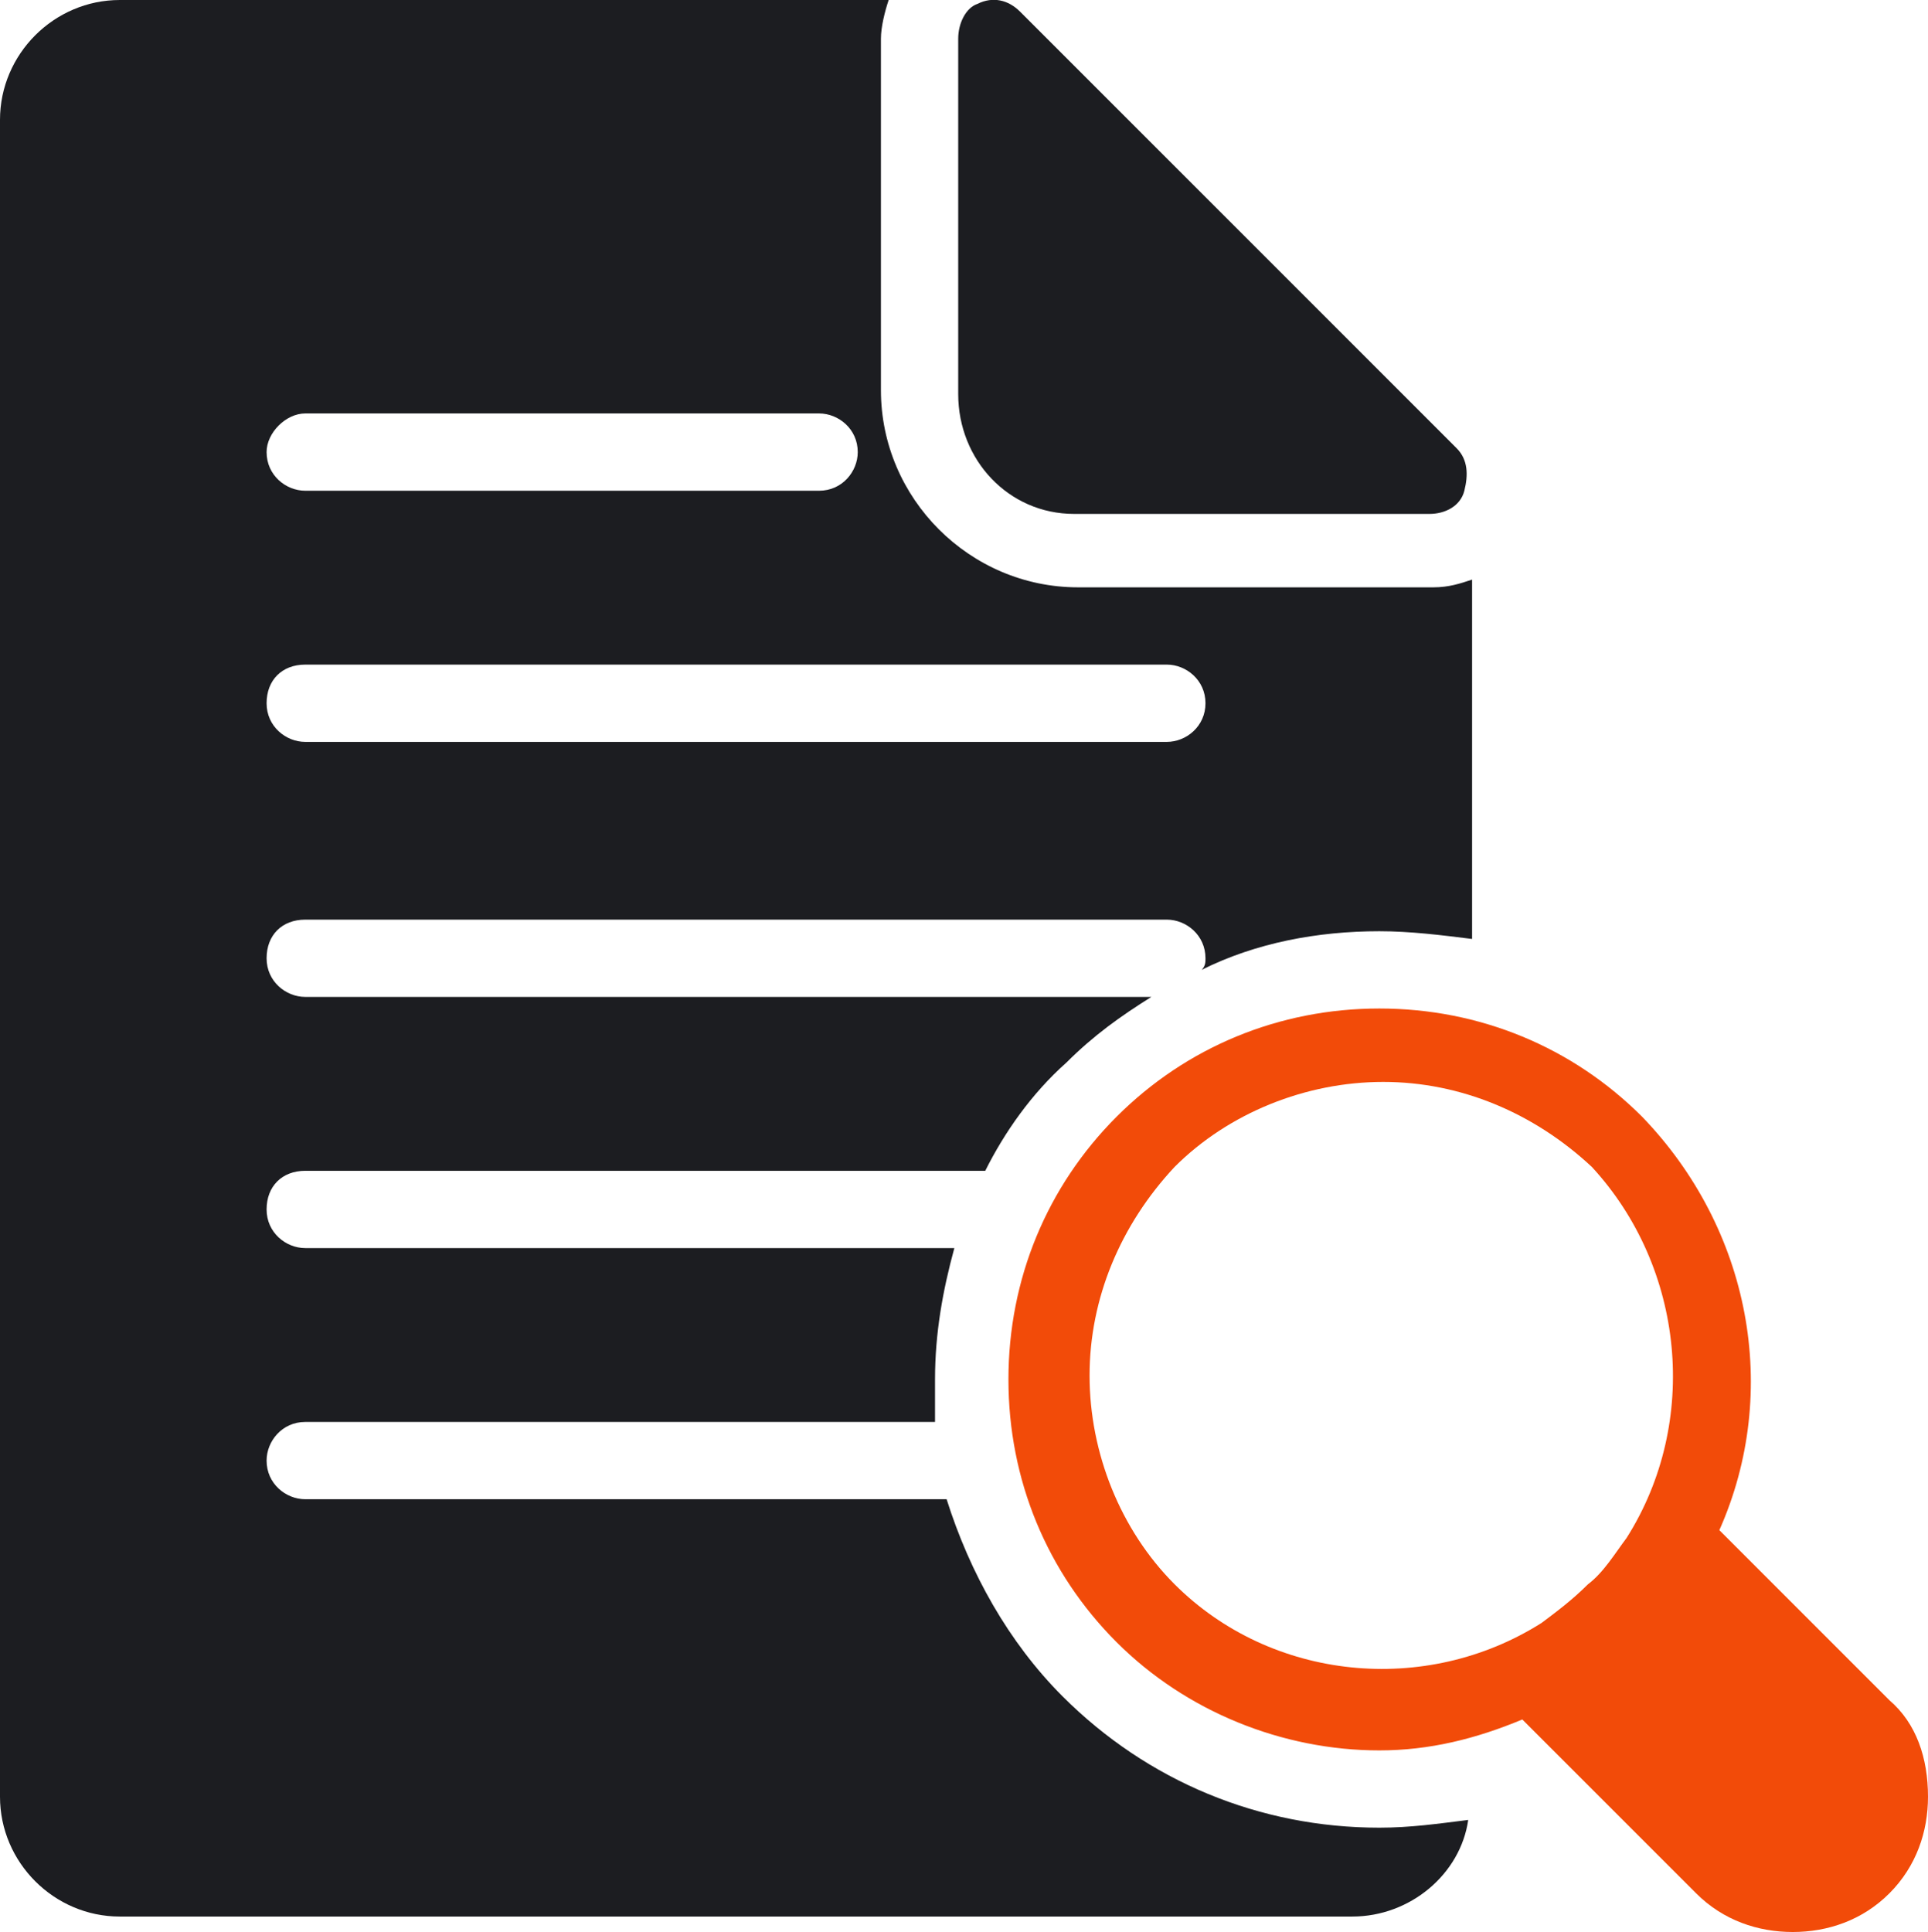 <?xml version="1.0" encoding="utf-8"?>
<!-- Generator: Adobe Illustrator 24.3.0, SVG Export Plug-In . SVG Version: 6.00 Build 0)  -->
<svg version="1.1" id="Layer_1" xmlns="http://www.w3.org/2000/svg" xmlns:xlink="http://www.w3.org/1999/xlink" x="0px" y="0px"
	 viewBox="0 0 49.9 50" style="enable-background:new 0 0 49.9 50;" xml:space="preserve">
<style type="text/css">
	.st0{fill:#F24B09;}
	.st1{fill:#1C1D21;}
</style>
<path class="st0" d="M48.9,44l-4.4-4.4c1.6-3.6,0.8-7.8-2-10.7c-1.8-1.8-4.2-2.8-6.8-2.8h0c-2.6,0-5,1-6.8,2.8
	c-1.8,1.8-2.8,4.2-2.8,6.8c0,2.6,1,5,2.8,6.8c1.8,1.8,4.3,2.8,6.8,2.8c1.3,0,2.5-0.3,3.7-0.8l4.5,4.5c0.7,0.7,1.6,1,2.5,1
	c0.9,0,1.8-0.3,2.5-1c0.7-0.7,1-1.6,1-2.5C49.9,45.5,49.6,44.6,48.9,44L48.9,44z M42.1,39.8c-0.3,0.4-0.6,0.9-1,1.2
	c-0.4,0.4-0.8,0.7-1.2,1c-3,1.9-7,1.5-9.5-1c-1.4-1.4-2.2-3.4-2.2-5.4c0-2,0.8-3.9,2.2-5.4c1.4-1.4,3.4-2.2,5.4-2.2h0
	c2,0,3.9,0.8,5.4,2.2C43.6,32.8,44,36.8,42.1,39.8L42.1,39.8z"/>
<path class="st1" d="M35.7,24.1c0.8,0,1.6,0.1,2.4,0.2v-9.3c-0.3,0.1-0.6,0.2-1,0.2h-9.2c-2.8,0-5.1-2.3-5.1-5.1V1
	c0-0.3,0.1-0.7,0.2-1L3.1,0C1.4,0,0,1.4,0,3.1v43.4c0,1.7,1.4,3.1,3.1,3.1H35c1.5,0,2.8-1.1,3-2.5c-0.8,0.1-1.5,0.2-2.3,0.2
	c-3.1,0-6-1.2-8.2-3.4c-1.4-1.4-2.4-3.2-3-5.1H7.9c-0.5,0-1-0.4-1-1c0-0.5,0.4-1,1-1h16.3c0-0.4,0-0.8,0-1.1c0-1.2,0.2-2.3,0.5-3.4
	H7.9c-0.5,0-1-0.4-1-1s0.4-1,1-1h17.6c0.5-1,1.2-2,2.1-2.8c0.7-0.7,1.4-1.2,2.2-1.7H7.9c-0.5,0-1-0.4-1-1s0.4-1,1-1h22.3
	c0.5,0,1,0.4,1,1c0,0.1,0,0.2-0.1,0.3C32.5,24.4,34.1,24.1,35.7,24.1L35.7,24.1z M7.9,10.7h13.3c0.5,0,1,0.4,1,1c0,0.5-0.4,1-1,1
	H7.9c-0.5,0-1-0.4-1-1C6.9,11.2,7.4,10.7,7.9,10.7L7.9,10.7z M30.2,19.2H7.9c-0.5,0-1-0.4-1-1c0-0.6,0.4-1,1-1h22.3c0.5,0,1,0.4,1,1
	C31.2,18.8,30.7,19.2,30.2,19.2L30.2,19.2z"/>
<path class="st1" d="M27.8,13.3h9.2c0.4,0,0.8-0.2,0.9-0.6c0.1-0.4,0.1-0.8-0.2-1.1L26.4,0.3c-0.3-0.3-0.7-0.4-1.1-0.2
	C25,0.2,24.8,0.6,24.8,1v9.2C24.8,11.9,26.1,13.3,27.8,13.3L27.8,13.3z"/>
</svg>
